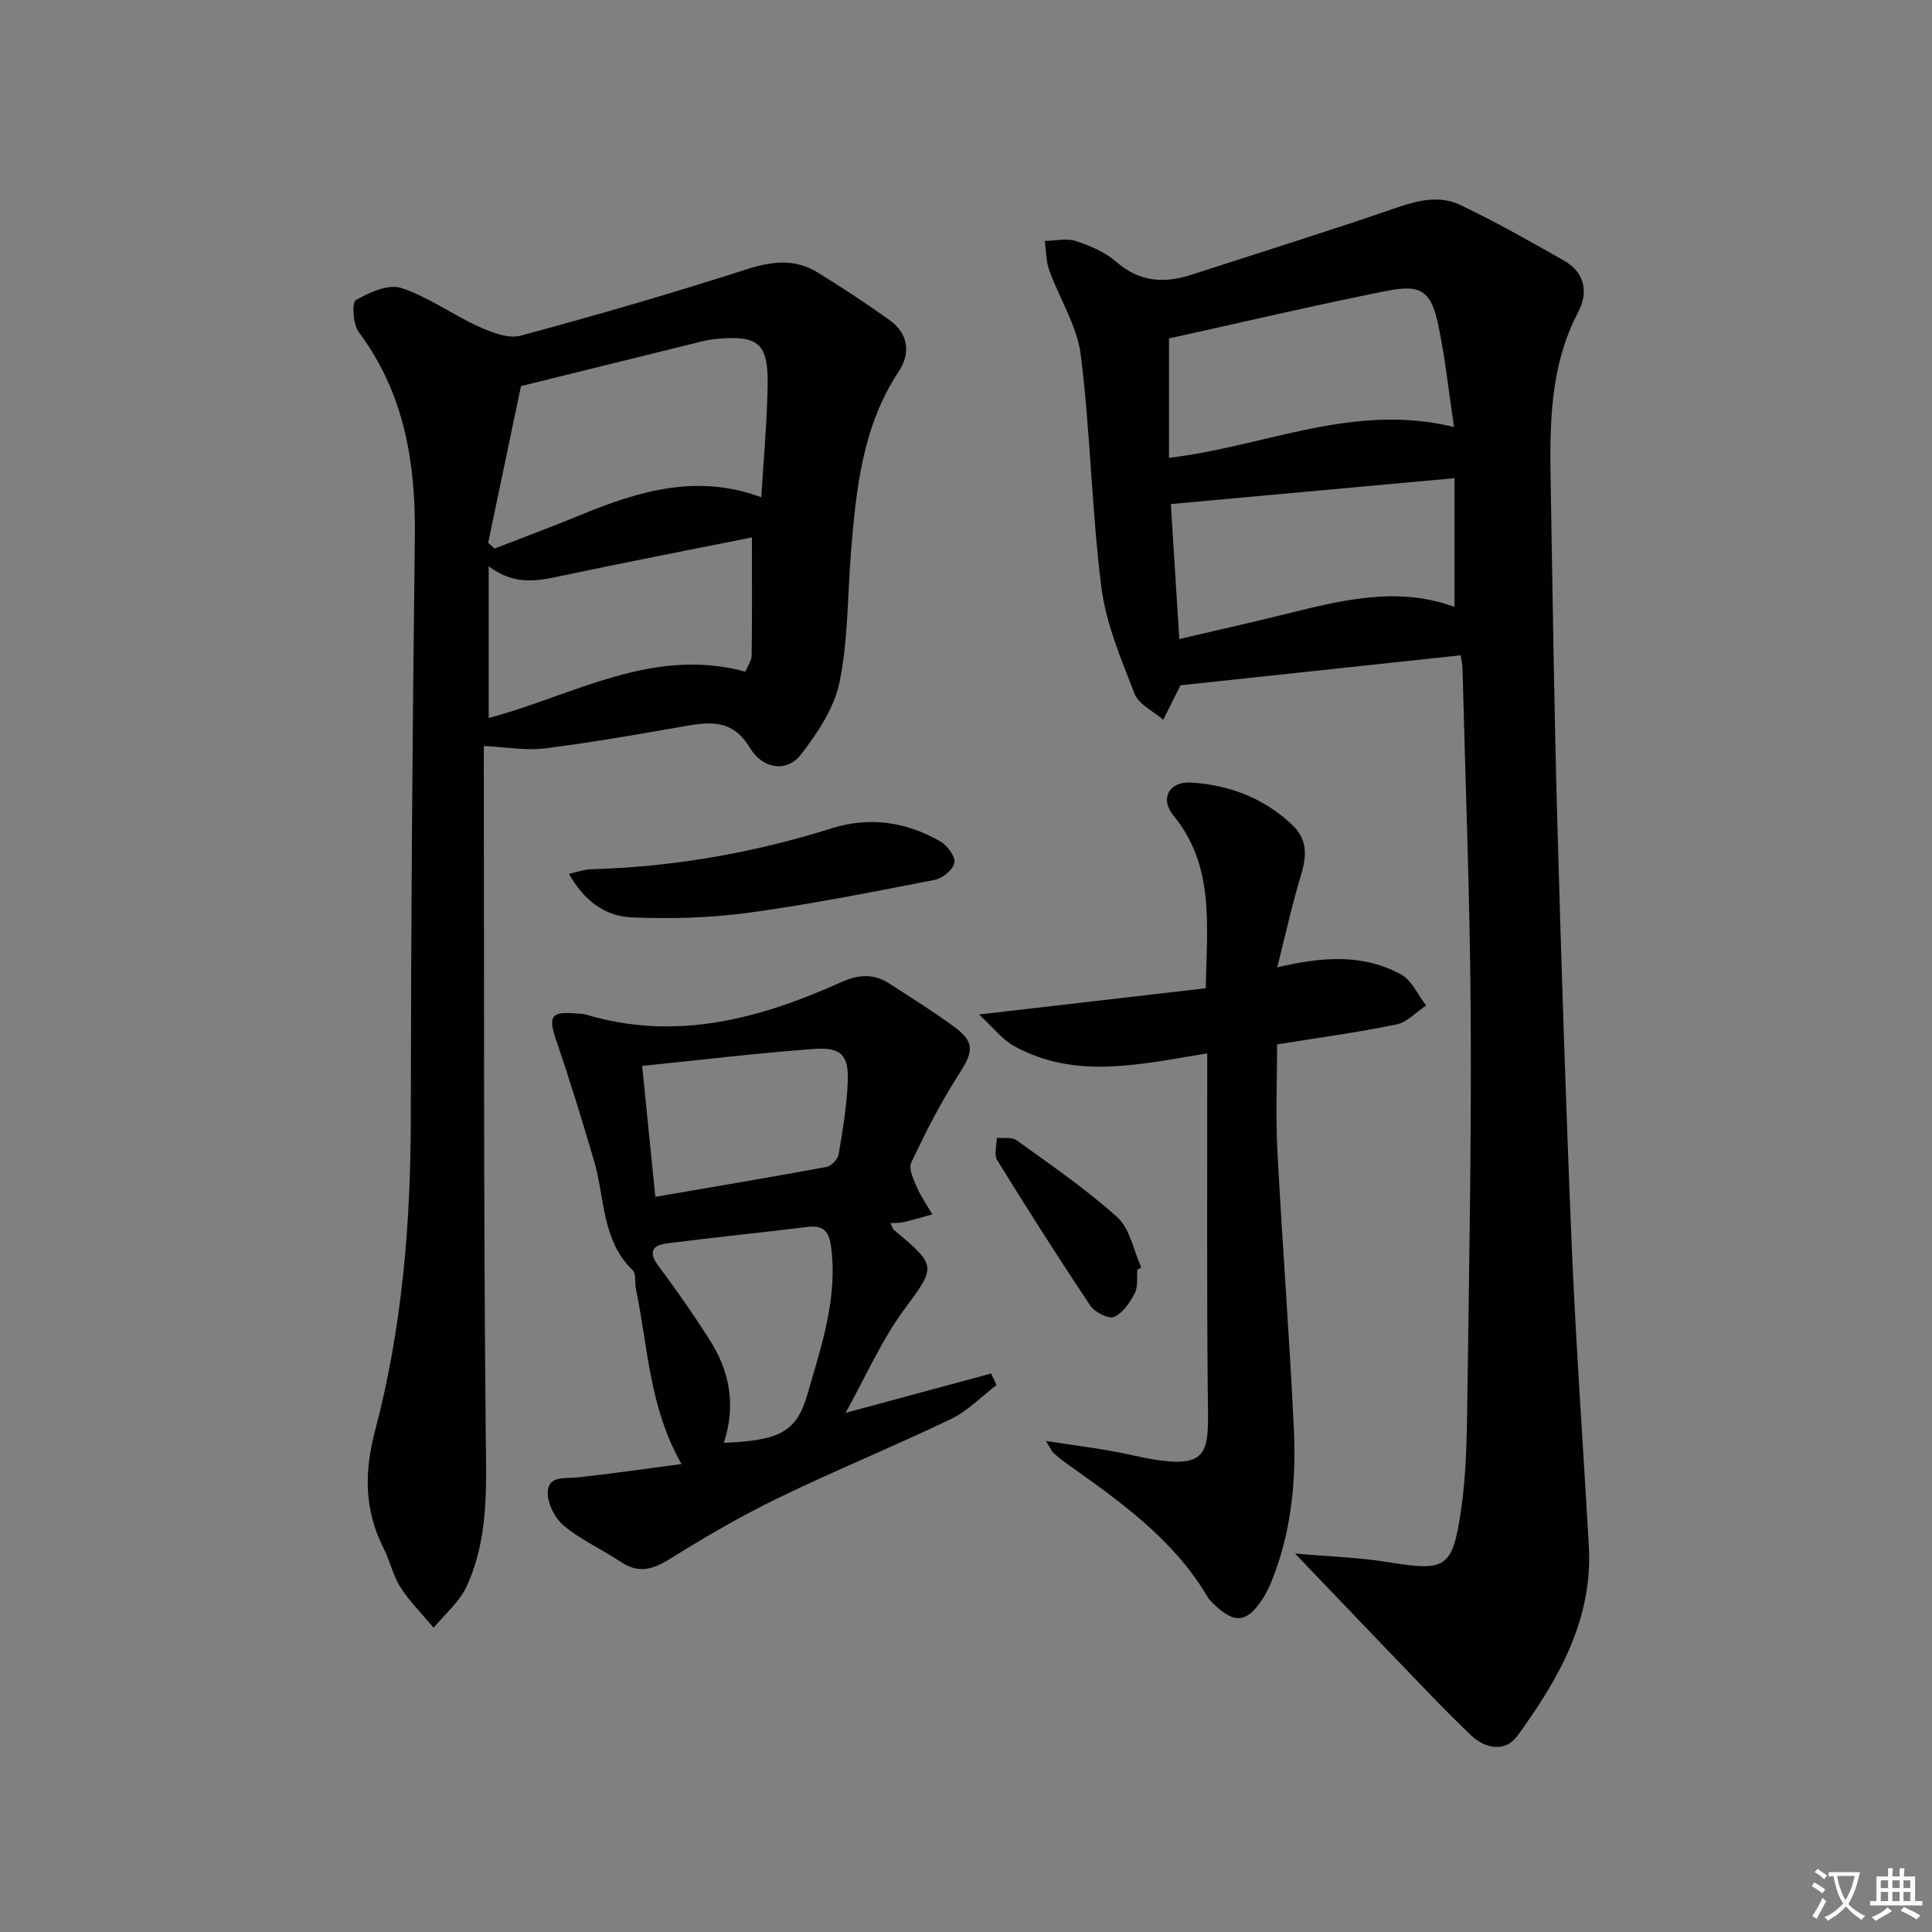 <svg enable-background="new 0 0 400 400" viewBox="0 0 400 400" xmlns="http://www.w3.org/2000/svg"><rect x="0" y="0" width="400" height="400" fill="#808080" stroke="none"/><path d="m377.9 391.2c-.2.3-.4.5-.6.8-.7-.6-1.4-1-2.2-1.5.2-.3.4-.5.5-.8.6.4 1.4.8 2.3 1.5zm-1.8 6.1c-.2-.2-.5-.4-.9-.6.4-.6.8-1.2 1.2-1.9s.7-1.3.9-1.9c.3.3.5.5.8.7-.7 1.3-1.4 2.6-2 3.7zm2.2-9c-.3.3-.5.5-.6.8-.6-.6-1.3-1.1-2-1.5.3-.3.5-.5.6-.7.6.5 1.3.9 2 1.4zm.3.2v-.9h2 4.5c-.3 1.3-.6 2.5-1 3.6s-.9 2.1-1.4 3c.4.5 1 1 1.6 1.4s1.2.8 1.9 1.1c-.3.2-.5.4-.8.8-.4-.3-1-.7-1.6-1.2s-1.2-1.1-1.6-1.6c-.5.6-1.1 1.1-1.7 1.6s-1.4.9-2.1 1.4c-.1-.3-.3-.5-.7-.8.6-.2 1.2-.5 1.9-1s1.4-1.1 2-1.8c-.5-.8-.9-1.6-1.2-2.5s-.6-2-.8-3.2c-.4.1-.7.1-1 .1zm2.5 2.7c.3 1 .7 1.7 1 2.2.3-.5.6-1.1 1-2s.6-1.9.9-3h-3.2-.4c.1.9.3 1.8.7 2.8z" fill="#fbfafc"/><path d="m396.5 388.5v1.5 3.6h1.5v.9c-.4 0-1 0-1.7 0h-7.9c-.5 0-.9 0-1.2 0v-.9h1.3v-3.5c0-.7 0-1.2 0-1.6h2.4c0-.8 0-1.4 0-1.7h1c0 .3-.1.8-.1 1.7h1.5c0-.8 0-1.4 0-1.7h1c0 .3-.1.9-.1 1.7zm-8.2 9.2c-.2-.3-.5-.5-.8-.8.8-.3 1.4-.6 1.9-.9s1-.7 1.4-1.1c.3.3.6.5.9.8-1.6 1-2.8 1.6-3.4 2zm2.6-6.8v-1.6h-1.5v1.6zm0 2.7v-1.9h-1.5v1.9zm2.4-2.7v-1.6h-1.5v1.6zm0 2.7v-1.9h-1.5v1.9zm.2 2 .7-.8c.4.2.9.5 1.6.8s1.3.7 1.8 1c-.3.3-.5.5-.8.8-.4-.3-1.5-1-3.3-1.8zm2-4.7v-1.6h-1.4v1.6zm0 2.7v-1.9h-1.4v1.9z" fill="#fbfafc"/><g fill="#010103"><path d="m268.12 321.64c7.2.64 13.28.81 19.23 1.78 11.89 1.93 13.34 1.36 15.11-10.51 1.05-7.04 1.21-14.25 1.31-21.38.37-27.14.88-54.28.72-81.41-.14-23.95-1.09-47.9-1.7-71.85-.02-.64-.18-1.28-.37-2.6-19.21 2.06-38.28 4.1-57.97 6.21.3-.34.03-.13-.11.14-1.18 2.33-2.34 4.66-3.51 7-2.03-1.77-5.05-3.15-5.92-5.38-2.8-7.18-5.92-14.52-6.88-22.05-2.02-15.96-2.27-32.14-4.27-48.1-.75-6.03-4.42-11.67-6.54-17.57-.67-1.88-.62-4.02-.9-6.04 2.16-.03 4.51-.61 6.45.03 2.96.97 6.05 2.3 8.36 4.31 4.83 4.21 9.96 4.49 15.66 2.63 14.17-4.61 28.4-9.03 42.48-13.89 4.45-1.53 8.85-2.52 13.01-.55 7.32 3.47 14.38 7.5 21.44 11.49 4.38 2.47 5.22 6.52 3.02 10.72-5.98 11.41-5.89 23.7-5.68 36.02.4 22.96.71 45.93 1.35 68.89.83 29.59 1.77 59.18 3.02 88.76.87 20.59 2.35 41.15 3.52 61.73.87 15.26-6.26 27.63-14.75 39.31-2.63 3.63-6.8 2.67-9.69-.1-6.23-5.97-12.12-12.3-18.12-18.5-5.71-5.97-11.42-11.95-18.27-19.09zm32.92-233.23c-1.1-7.32-1.81-14.17-3.21-20.88-1.52-7.27-3.48-8.75-10.81-7.29-15.2 3.03-30.29 6.59-44.99 9.83v24.72c19.91-2.35 38.14-11.5 59.01-6.38zm.1 37.25c0-8.75 0-17.41 0-26.66-19.95 1.82-39.06 3.56-58.73 5.36.57 9.17 1.14 18.2 1.75 27.95 7.5-1.76 14.56-3.34 21.57-5.07 11.8-2.92 23.57-5.97 35.41-1.58z"/><path d="m100.17 154.45v3.81c.08 46.31-.06 92.63.4 138.94.11 10.73.62 21.33-3.96 31.25-1.49 3.22-4.51 5.73-6.83 8.56-2.31-2.77-4.91-5.34-6.84-8.35-1.59-2.48-2.22-5.55-3.57-8.22-3.97-7.85-3.96-15.74-1.73-24.18 5.6-21.18 7.39-42.82 7.41-64.71.04-40.13.34-80.26.84-120.39.19-15.38-2.16-29.75-11.63-42.43-1.19-1.59-1.44-6.11-.58-6.6 2.78-1.6 6.73-3.38 9.39-2.51 5.59 1.82 10.54 5.5 15.96 7.96 2.69 1.22 6.16 2.61 8.73 1.92 15.68-4.21 31.28-8.75 46.74-13.72 5.26-1.69 10.03-2.28 14.75.61 5.09 3.12 10.08 6.42 14.94 9.89 3.9 2.79 4.38 6.86 1.9 10.6-7.58 11.45-8.85 24.46-9.91 37.57-.72 8.94-.57 18.06-2.36 26.78-1.1 5.36-4.56 10.55-8 15-2.82 3.64-7.8 3.15-10.56-1.4-3.69-6.1-8.45-5.37-13.91-4.41-9.48 1.65-18.96 3.33-28.5 4.52-3.84.51-7.84-.25-12.68-.49zm57.45-51.49c.47-7.83 1.16-15.41 1.31-23 .17-8.91-1.87-10.6-10.66-9.79-.99.09-1.98.28-2.94.51-12.22 3.01-24.43 6.04-37.47 9.26-2.21 10.56-4.5 21.5-6.79 32.44.44.4.89.8 1.33 1.19 5.94-2.31 11.93-4.52 17.82-6.96 12-4.93 24.08-8.61 37.4-3.65zm-1.94 8.3c-12.62 2.53-25.8 5.08-38.93 7.86-5.08 1.08-10.02 2.33-15.57-1.89v31.43c17.49-4.66 33.9-14.85 53.13-9.6.49-1.18 1.29-2.23 1.31-3.29.11-7.95.06-15.89.06-24.51z"/><path d="m141.09 303.11c-6.75-11.94-6.94-24.4-9.44-36.29-.27-1.28.1-3.09-.64-3.81-6.47-6.24-5.75-14.92-8-22.6-2.46-8.41-5.04-16.8-7.88-25.09-1.67-4.89-1.06-5.97 4.2-5.48.66.06 1.36.03 1.98.22 18.64 5.58 36 .88 52.93-6.74 3.53-1.59 6.69-1.77 9.9.32 4.46 2.9 8.99 5.7 13.28 8.84 4.48 3.27 4.15 5.22 1.08 9.97-3.74 5.79-6.87 12.01-9.84 18.25-.59 1.24.46 3.47 1.15 5.07.86 1.98 2.14 3.78 3.23 5.66-2 .54-3.99 1.13-6 1.61-.76.18-1.57.12-2.68.19.34.68.43 1.19.74 1.44 9.08 7.5 8.6 7.62 2.02 16.57-4.66 6.34-7.87 13.74-12.06 21.28 10.4-2.81 20.27-5.48 30.14-8.15.37.79.75 1.59 1.12 2.38-3.13 2.39-5.97 5.38-9.45 7.05-11.82 5.68-23.99 10.64-35.79 16.36-7.73 3.75-15.19 8.12-22.49 12.66-3.51 2.18-6.42 2.98-10.03.57-3.87-2.59-8.22-4.52-11.77-7.46-1.87-1.55-3.48-4.67-3.39-7.01.13-3.52 3.7-2.76 6.31-3.05 7.01-.77 13.98-1.78 21.38-2.76zm-5.41-55.32c12.33-2.12 23.91-4.06 35.44-6.19.99-.18 2.32-1.56 2.5-2.56.84-4.89 1.65-9.83 1.89-14.78.29-5.72-1.27-7.5-6.93-7.09-11.68.85-23.32 2.26-35.63 3.51.88 8.75 1.74 17.25 2.73 27.11zm14.18 50.93c11.58-.47 15.08-2.25 17.33-10.1 2.86-9.98 6.33-19.92 4.85-30.67-.44-3.22-1.77-4.3-4.87-3.92-9.71 1.18-19.45 2.17-29.16 3.41-3.27.42-3.66 2.04-1.61 4.77 3.68 4.92 7.21 9.98 10.51 15.16 4.12 6.47 5.53 13.46 2.95 21.35z"/><path d="m264.43 200.28c9.71-2.31 18.01-2.72 25.67 1.49 2.22 1.22 3.47 4.23 5.16 6.41-2.04 1.35-3.93 3.47-6.15 3.92-8.11 1.67-16.33 2.78-24.7 4.13 0 7.43-.32 14.75.06 22.03 1 19.24 2.52 38.45 3.41 57.69.5 10.83-.55 21.59-4.76 31.79-.57 1.37-1.28 2.71-2.13 3.92-2.9 4.13-5.31 4.4-8.99 1.09-.74-.67-1.53-1.36-2.03-2.2-7.09-11.97-18.14-19.73-29.15-27.55-.95-.67-1.85-1.41-2.71-2.19-.34-.3-.51-.78-1.56-2.48 6.41 1.03 11.86 1.62 17.17 2.81 17.7 3.97 16.46.19 16.33-13.35-.2-20.82-.09-41.64-.11-62.45 0-2.29 0-4.58 0-7.25-13.92 2.25-27.28 5.53-40.02-1.54-2.42-1.34-4.24-3.77-7.23-6.51 16.61-1.92 31.76-3.68 46.94-5.43.27-13.37 1.81-25.39-6.67-35.75-2.91-3.56-.87-7.14 3.71-6.84 7.98.53 15.23 3.29 21.07 8.97 2.97 2.88 2.8 6.33 1.63 10.15-1.82 5.96-3.14 12.06-4.94 19.14z"/><path d="m117.8 180.91c1.8-.39 3.16-.9 4.54-.94 17.03-.47 33.63-3.38 49.87-8.48 7.87-2.47 15.43-1.34 22.47 2.71 1.44.83 3.14 3.12 2.92 4.42-.24 1.41-2.45 3.23-4.05 3.54-12.84 2.5-25.68 5.06-38.63 6.82-7.97 1.08-16.14 1.29-24.18.95-5.44-.22-9.84-3.45-12.94-9.02z"/><path d="m235.48 262.87c-.15 1.65.16 3.54-.55 4.9-1 1.91-2.47 4.1-4.28 4.87-1.15.49-3.99-.95-4.89-2.3-6.64-9.92-13.04-19.99-19.31-30.15-.7-1.13-.08-3.07-.07-4.63 1.38.15 3.11-.19 4.09.51 7.1 5.14 14.39 10.1 20.86 15.96 2.63 2.39 3.37 6.87 4.96 10.41-.28.15-.55.29-.81.43z"/></g></svg>